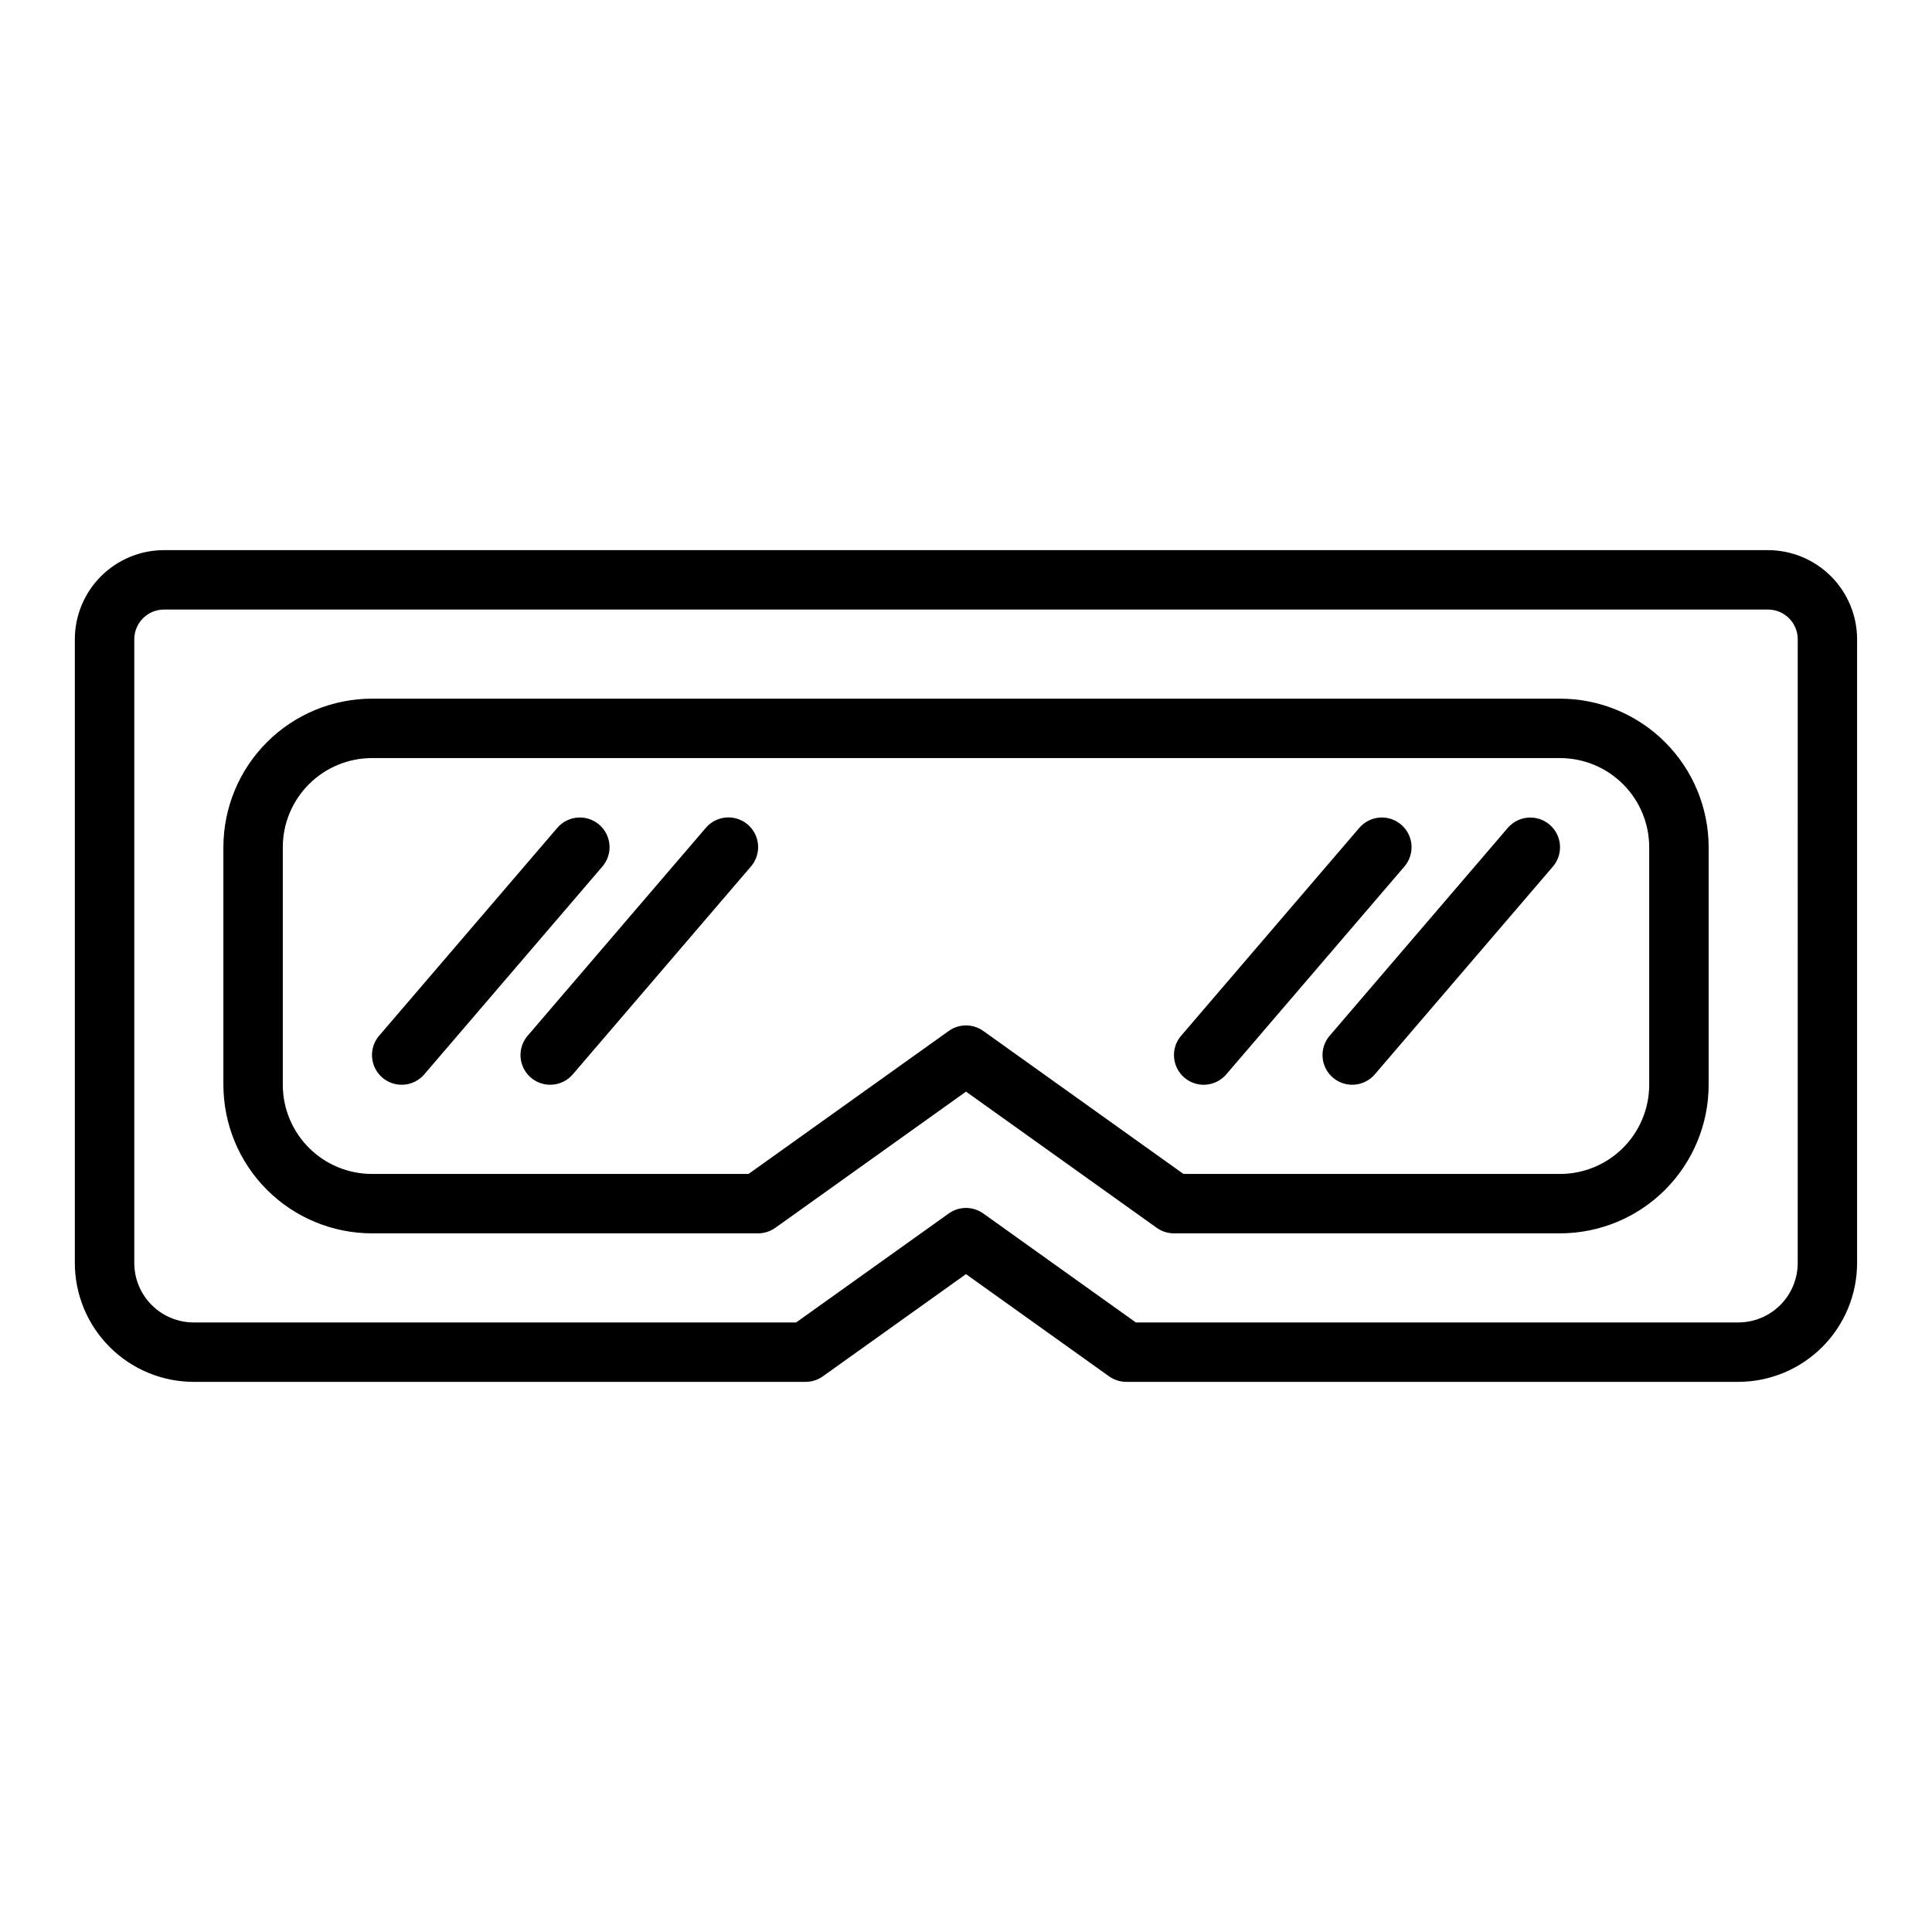 <?xml version="1.0" encoding="UTF-8"?>
<!-- Uploaded to: SVG Repo, www.svgrepo.com, Generator: SVG Repo Mixer Tools -->
<svg fill="#000000" width="800px" height="800px" version="1.1" viewBox="144 144 512 512" xmlns="http://www.w3.org/2000/svg">
 <g>
  <path d="m612.54 289.79h-425.09c-6.262 0.008-12.262 2.5-16.691 6.926-4.426 4.426-6.918 10.43-6.926 16.691v165.31c0.012 8.348 3.332 16.352 9.234 22.254 5.902 5.906 13.906 9.227 22.254 9.234h162.18c1.641 0 3.242-0.516 4.574-1.469l37.918-27.082 37.914 27.082c1.332 0.953 2.934 1.469 4.574 1.469h162.18c8.348-0.008 16.352-3.328 22.254-9.234 5.902-5.902 9.223-13.906 9.234-22.254v-165.31c-0.008-6.262-2.5-12.266-6.926-16.691-4.426-4.426-10.43-6.918-16.691-6.926zm7.871 188.93c-0.004 4.176-1.664 8.176-4.617 11.129-2.949 2.949-6.953 4.609-11.125 4.613h-159.66l-40.438-28.883 0.004 0.004c-2.738-1.953-6.414-1.953-9.148 0l-40.438 28.879h-159.66c-4.172-0.004-8.176-1.664-11.125-4.613-2.953-2.953-4.613-6.953-4.617-11.129v-165.31c0.004-4.344 3.527-7.867 7.871-7.871h425.09c4.344 0.004 7.867 3.527 7.871 7.871z"/>
  <path d="m557.44 329.15h-314.88c-10.438 0.016-20.441 4.164-27.82 11.543-7.379 7.379-11.527 17.383-11.539 27.82v62.977c0.012 10.434 4.16 20.438 11.539 27.816 7.379 7.379 17.383 11.531 27.82 11.543h102.34c1.641 0 3.238-0.516 4.574-1.469l50.531-36.09 50.531 36.09h-0.004c1.336 0.953 2.934 1.469 4.574 1.469h102.34c10.438-0.012 20.441-4.164 27.82-11.543 7.379-7.379 11.527-17.383 11.543-27.816v-62.977c-0.016-10.438-4.164-20.441-11.543-27.82-7.379-7.379-17.383-11.527-27.82-11.543zm23.617 102.34v0.004c-0.008 6.258-2.496 12.262-6.926 16.691-4.426 4.426-10.43 6.918-16.691 6.922h-99.812l-53.051-37.895c-2.738-1.953-6.414-1.953-9.148 0l-53.055 37.895h-99.812c-6.262-0.004-12.266-2.496-16.691-6.922-4.43-4.43-6.918-10.434-6.926-16.691v-62.977c0.008-6.262 2.496-12.266 6.926-16.691 4.426-4.43 10.43-6.918 16.691-6.926h314.88c6.262 0.008 12.266 2.496 16.691 6.926 4.43 4.426 6.918 10.43 6.926 16.691z"/>
  <path d="m302.79 362.54c-3.301-2.828-8.27-2.445-11.102 0.852l-47.23 55.105c-2.812 3.301-2.426 8.258 0.867 11.082 3.297 2.824 8.254 2.449 11.086-0.836l47.23-55.105h0.004c1.359-1.582 2.031-3.644 1.871-5.727-0.16-2.082-1.141-4.016-2.727-5.371z"/>
  <path d="m331.05 363.39-47.23 55.105h-0.004c-2.812 3.301-2.426 8.258 0.871 11.082 3.293 2.824 8.25 2.449 11.082-0.836l47.23-55.105h0.004c1.367-1.582 2.047-3.644 1.887-5.731-0.156-2.086-1.137-4.027-2.727-5.387-1.586-1.363-3.652-2.035-5.738-1.871-2.086 0.164-4.019 1.148-5.375 2.742z"/>
  <path d="m515.33 362.54c-3.305-2.828-8.27-2.445-11.102 0.852l-47.23 55.105h-0.004c-2.812 3.301-2.422 8.258 0.871 11.082 3.293 2.824 8.25 2.449 11.086-0.836l47.23-55.105c1.359-1.582 2.031-3.644 1.871-5.727-0.16-2.082-1.141-4.016-2.723-5.371z"/>
  <path d="m543.59 363.39-47.23 55.105c-2.816 3.301-2.426 8.258 0.867 11.082 3.293 2.824 8.25 2.449 11.086-0.836l47.23-55.105c2.816-3.301 2.426-8.258-0.867-11.082s-8.254-2.449-11.086 0.836z"/>
 </g>
</svg>